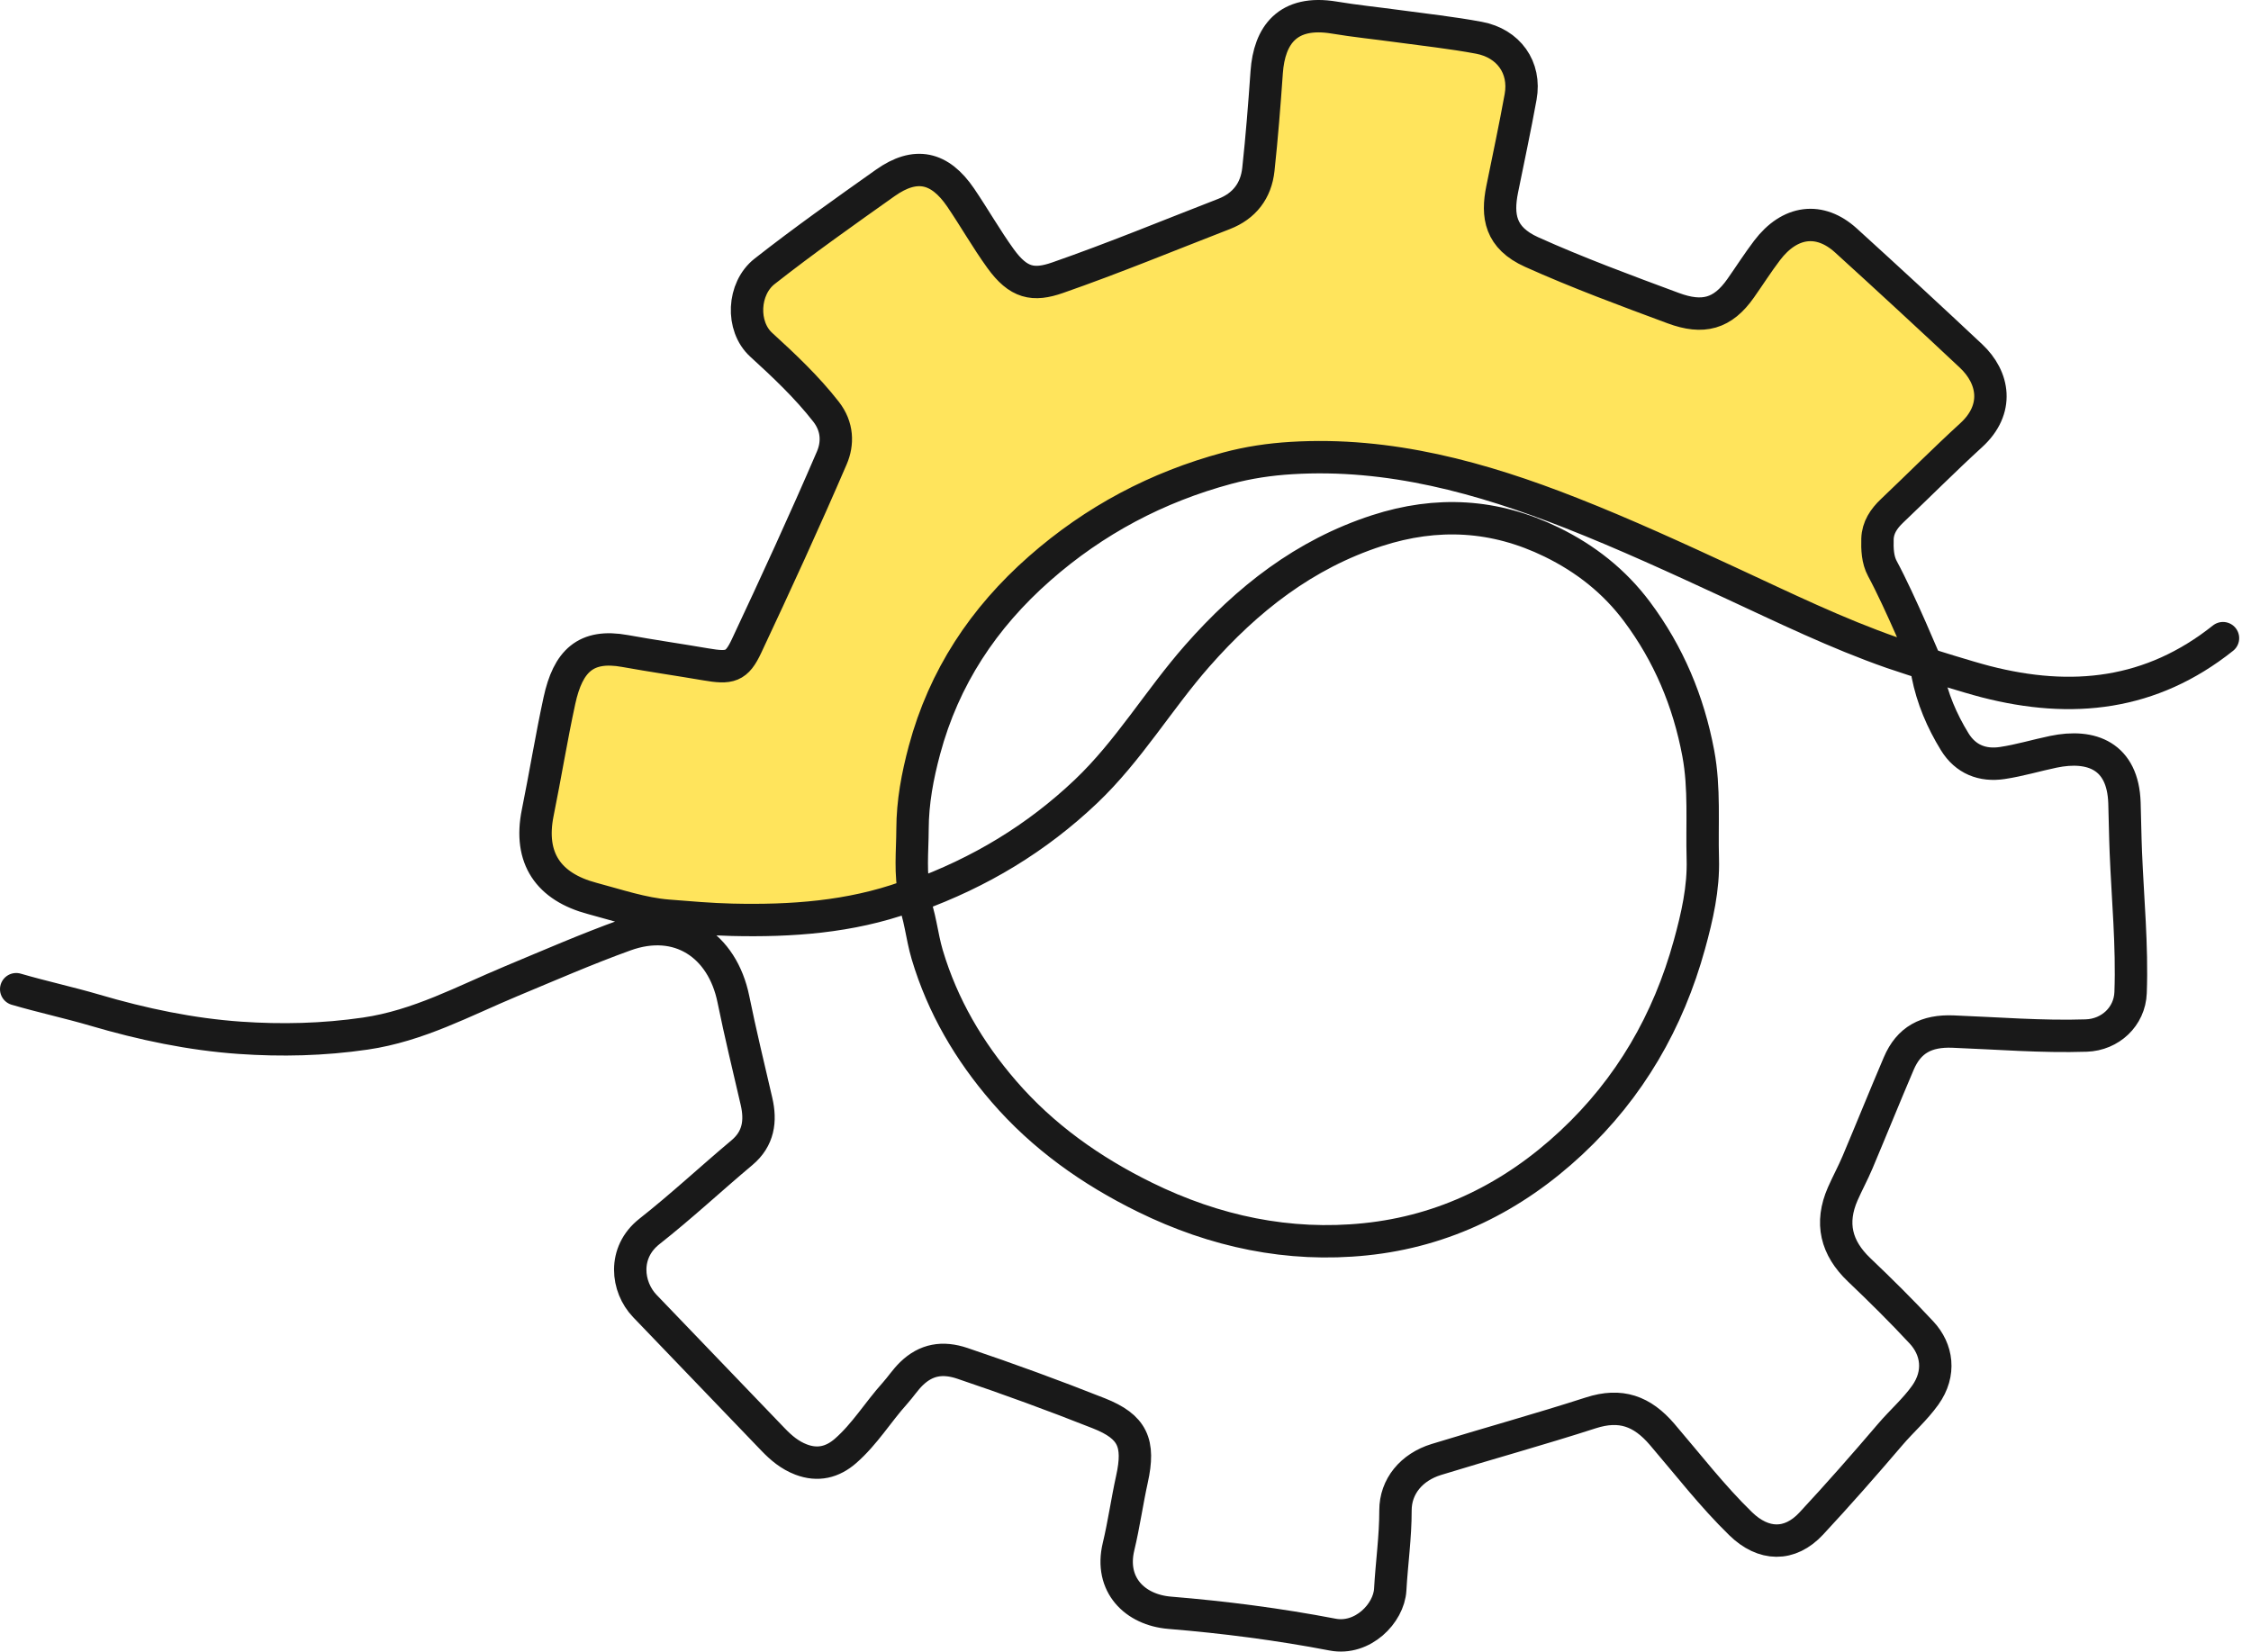 <svg width="139" height="102" viewBox="0 0 139 102" fill="none" xmlns="http://www.w3.org/2000/svg">
<path d="M115.434 40L110.934 37.5L93.934 30.5L87.934 29L81.434 28L75.434 29L68.434 31.5L63.434 36L58.934 41.5L56.434 48V52.5V55.5L49.434 56.5H39.434L35.934 55.5L33.434 52.5V48L34.434 43.5L35.934 40.5L37.934 40L40.934 40.5H45.934L46.434 38.5L50.434 30L51.434 27L50.434 25L48.434 22.5L45.934 20L46.434 17.5L47.934 16.5L51.434 13.5L56.434 10.5L58.934 11L61.434 16L64.434 17.5L68.434 16L75.434 13.5L77.434 11.5L77.934 7L78.434 2L80.434 1L89.434 2L92.934 3L93.934 5.5L92.934 11V14L95.934 16.5L104.934 19.5L107.434 18L110.934 14H112.434L113.934 15L122.934 23V25L121.434 27L116.934 31.5L115.934 33.5L116.934 37L118.434 40.5L115.434 40Z" fill="#FFE45C"/>
<path d="M118.934 41C118.934 41 121.505 41.811 122.615 42.097C127.946 43.471 132.836 42.942 137.27 39.412" stroke="#191919" stroke-width="2" stroke-linecap="round" stroke-linejoin="round"/>
<path d="M1 61.092C2.61 61.562 4.262 61.919 5.856 62.387C8.805 63.255 11.794 63.884 14.822 64.094C17.378 64.271 19.952 64.213 22.554 63.834C25.842 63.355 28.633 61.822 31.586 60.59C33.915 59.62 36.231 58.608 38.602 57.753C41.913 56.557 44.609 58.374 45.287 61.71C45.718 63.826 46.228 65.922 46.715 68.025C46.991 69.218 46.85 70.319 45.816 71.187C43.901 72.794 42.068 74.505 40.104 76.051C38.442 77.359 38.698 79.488 39.816 80.654C42.455 83.407 45.098 86.157 47.742 88.906C48.238 89.422 48.773 89.874 49.465 90.138C50.504 90.535 51.413 90.302 52.206 89.612C53.394 88.579 54.212 87.215 55.258 86.052C55.612 85.658 55.905 85.205 56.283 84.838C57.187 83.963 58.203 83.785 59.433 84.201C62.268 85.158 65.076 86.184 67.857 87.286C69.945 88.114 70.393 89.116 69.899 91.352C69.594 92.737 69.4 94.146 69.069 95.525C68.508 97.869 70.078 99.426 72.23 99.603C75.604 99.88 78.962 100.313 82.285 100.951C84.144 101.308 85.765 99.638 85.847 98.175C85.938 96.545 86.174 94.928 86.171 93.286C86.168 91.802 87.159 90.609 88.694 90.136C91.87 89.158 95.075 88.277 98.236 87.256C100.071 86.664 101.398 87.141 102.633 88.581C104.227 90.441 105.725 92.389 107.486 94.104C108.888 95.47 110.519 95.521 111.848 94.091C113.516 92.297 115.135 90.454 116.725 88.59C117.428 87.766 118.247 87.057 118.884 86.165C119.853 84.806 119.622 83.335 118.655 82.295C117.416 80.96 116.117 79.677 114.799 78.42C113.382 77.068 113.001 75.531 113.792 73.728C114.079 73.075 114.422 72.446 114.7 71.789C115.558 69.757 116.383 67.71 117.249 65.681C117.876 64.213 118.958 63.645 120.599 63.709C123.34 63.814 126.079 64.045 128.829 63.954C130.298 63.905 131.51 62.795 131.565 61.299C131.671 58.407 131.389 55.526 131.271 52.641C131.229 51.623 131.219 50.602 131.186 49.584C131.092 46.694 129.16 45.937 126.796 46.43C125.743 46.649 124.705 46.964 123.643 47.123C122.423 47.307 121.375 46.901 120.705 45.811C119.911 44.52 119.321 43.136 119.026 41.638C119.014 41.576 118.961 41.033 118.934 41M118.934 41C118.934 41 117.338 37.152 116.238 35.114C115.94 34.561 115.918 33.906 115.935 33.286C115.955 32.583 116.328 32.031 116.834 31.55C118.469 29.997 120.06 28.397 121.723 26.876C123.476 25.274 123.13 23.316 121.709 21.983C119.154 19.585 116.58 17.208 113.988 14.852C112.367 13.38 110.519 13.623 109.121 15.462C108.546 16.218 108.035 17.023 107.488 17.8C106.376 19.385 105.163 19.713 103.321 19.03C100.382 17.939 97.443 16.855 94.581 15.567C92.622 14.685 92.43 13.328 92.761 11.69C93.146 9.79 93.552 7.897 93.898 5.988C94.23 4.161 93.148 2.675 91.33 2.333C89.65 2.018 87.947 1.837 86.252 1.605C84.966 1.429 83.672 1.3 82.393 1.086C79.505 0.606 78.38 2.183 78.219 4.454C78.078 6.46 77.921 8.466 77.705 10.464C77.563 11.781 76.841 12.727 75.583 13.215C72.163 14.541 68.769 15.945 65.307 17.151C63.816 17.67 62.891 17.505 61.776 15.957C60.902 14.745 60.162 13.438 59.32 12.2C58.036 10.316 56.54 9.969 54.664 11.299C52.154 13.078 49.639 14.854 47.215 16.758C45.861 17.82 45.752 20.149 47.004 21.292C48.416 22.581 49.818 23.901 51.009 25.427C51.731 26.352 51.747 27.389 51.365 28.278C49.684 32.184 47.906 36.048 46.099 39.898C45.493 41.191 45.075 41.287 43.575 41.029C41.917 40.745 40.252 40.506 38.597 40.206C36.158 39.764 35.073 40.836 34.544 43.27C34.046 45.567 33.672 47.889 33.205 50.193C32.636 53.006 33.873 54.768 36.566 55.485C38.114 55.896 39.665 56.428 41.242 56.553C42.554 56.657 43.88 56.774 45.201 56.805C48.861 56.891 52.483 56.64 55.973 55.393C56.063 55.361 56.175 55.389 56.335 55.389C56.828 56.517 56.904 57.778 57.258 58.965C58.208 62.148 59.844 64.922 61.981 67.397C64.403 70.203 67.373 72.306 70.7 73.941C75.013 76.06 79.57 77.026 84.317 76.536C89.189 76.034 93.424 73.936 97.027 70.573C100.644 67.197 103.017 63.08 104.323 58.339C104.798 56.617 105.201 54.86 105.149 53.046C105.086 50.871 105.276 48.697 104.869 46.523C104.265 43.302 103.035 40.382 101.083 37.769C99.687 35.902 97.912 34.502 95.81 33.476C92.299 31.762 88.724 31.574 85.032 32.771C80.552 34.225 77.02 36.995 73.937 40.499C71.546 43.216 69.702 46.369 67.058 48.88C64.012 51.77 60.519 53.883 56.492 55.339C56.181 53.946 56.344 52.583 56.348 51.213C56.353 49.531 56.655 47.927 57.086 46.322C58.29 41.838 60.728 38.161 64.195 35.109C67.584 32.127 71.453 30.081 75.789 28.914C77.08 28.566 78.406 28.369 79.749 28.288C85.797 27.921 91.478 29.5 97.013 31.678C100.357 32.993 103.626 34.499 106.89 36.011C110.167 37.528 113.42 39.117 116.838 40.31C117.232 40.448 118.934 41 118.934 41Z" stroke="#191919" stroke-width="2" stroke-linecap="round" stroke-linejoin="round"/>
</svg>
